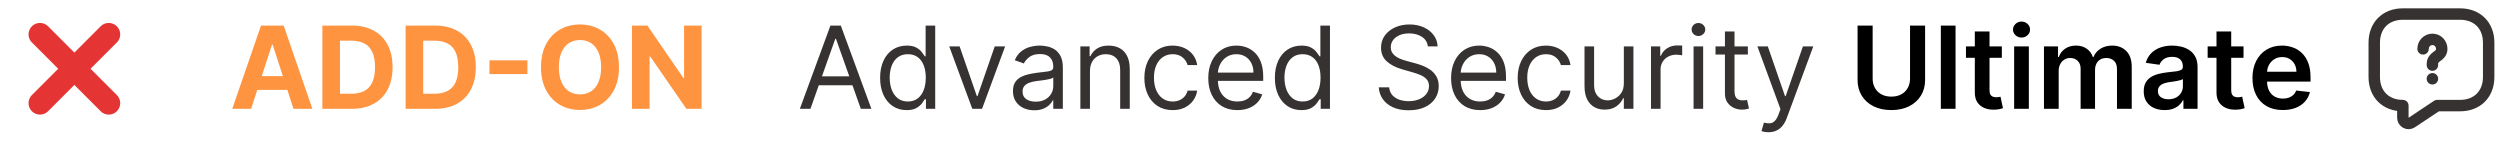 <svg xmlns="http://www.w3.org/2000/svg" width="437" height="25" viewBox="0 0 437 25" fill="none"><path d="M6.989 18.031L19.01 6.01M19.01 18.031L6.989 6.01" stroke="#E43434" stroke-width="4" stroke-linecap="round" stroke-linejoin="round"></path><path d="M43.896 19.02H40.601L45.622 4.475H49.585L54.599 19.02H51.304L47.66 7.799H47.547L43.896 19.02ZM43.69 13.303H51.474V15.704H43.69V13.303ZM61.506 19.02H56.35V4.475H61.549C63.012 4.475 64.272 4.766 65.327 5.349C66.383 5.926 67.195 6.757 67.763 7.842C68.336 8.926 68.623 10.223 68.623 11.734C68.623 13.249 68.336 14.551 67.763 15.64C67.195 16.729 66.379 17.564 65.313 18.147C64.253 18.729 62.984 19.02 61.506 19.02ZM59.425 16.386H61.379C62.288 16.386 63.052 16.225 63.673 15.903C64.298 15.576 64.766 15.072 65.079 14.39C65.396 13.703 65.555 12.818 65.555 11.734C65.555 10.659 65.396 9.78 65.079 9.099C64.766 8.417 64.3 7.915 63.68 7.593C63.059 7.271 62.295 7.11 61.386 7.11H59.425V16.386ZM76.057 19.02H70.901V4.475H76.1C77.563 4.475 78.822 4.766 79.878 5.349C80.934 5.926 81.746 6.757 82.314 7.842C82.887 8.926 83.174 10.223 83.174 11.734C83.174 13.249 82.887 14.551 82.314 15.64C81.746 16.729 80.929 17.564 79.864 18.147C78.803 18.729 77.534 19.02 76.057 19.02ZM73.976 16.386H75.929C76.838 16.386 77.603 16.225 78.223 15.903C78.848 15.576 79.317 15.072 79.63 14.39C79.947 13.703 80.106 12.818 80.106 11.734C80.106 10.659 79.947 9.78 79.63 9.099C79.317 8.417 78.851 7.915 78.231 7.593C77.61 7.271 76.846 7.11 75.936 7.11H73.976V16.386ZM92.192 10.547V12.948H85.558V10.547H92.192ZM108.193 11.748C108.193 13.334 107.893 14.683 107.291 15.796C106.695 16.909 105.88 17.759 104.848 18.346C103.821 18.928 102.665 19.219 101.382 19.219C100.089 19.219 98.93 18.926 97.902 18.339C96.874 17.752 96.062 16.902 95.466 15.789C94.869 14.676 94.571 13.329 94.571 11.748C94.571 10.162 94.869 8.812 95.466 7.699C96.062 6.587 96.874 5.739 97.902 5.157C98.93 4.57 100.089 4.276 101.382 4.276C102.665 4.276 103.821 4.57 104.848 5.157C105.88 5.739 106.695 6.587 107.291 7.699C107.893 8.812 108.193 10.162 108.193 11.748ZM105.075 11.748C105.075 10.72 104.921 9.854 104.614 9.148C104.311 8.443 103.882 7.908 103.328 7.543C102.774 7.179 102.125 6.996 101.382 6.996C100.639 6.996 99.99 7.179 99.436 7.543C98.882 7.908 98.451 8.443 98.144 9.148C97.84 9.854 97.689 10.72 97.689 11.748C97.689 12.775 97.84 13.642 98.144 14.347C98.451 15.053 98.882 15.588 99.436 15.952C99.99 16.317 100.639 16.499 101.382 16.499C102.125 16.499 102.774 16.317 103.328 15.952C103.882 15.588 104.311 15.053 104.614 14.347C104.921 13.642 105.075 12.775 105.075 11.748ZM122.637 4.475V19.02H119.981L113.653 9.866H113.547V19.02H110.471V4.475H113.17L119.449 13.623H119.576V4.475H122.637Z" fill="#FE9340"></path><path d="M141.663 19.02H139.816L145.157 4.475H146.975L152.316 19.02H150.469L146.123 6.776H146.009L141.663 19.02ZM142.344 13.339H149.788V14.901H142.344V13.339ZM158.474 19.248C157.565 19.248 156.762 19.018 156.066 18.559C155.37 18.095 154.826 17.441 154.433 16.599C154.04 15.751 153.843 14.75 153.843 13.594C153.843 12.448 154.04 11.454 154.433 10.611C154.826 9.769 155.372 9.118 156.073 8.658C156.774 8.199 157.584 7.969 158.502 7.969C159.212 7.969 159.773 8.088 160.185 8.324C160.602 8.556 160.919 8.822 161.137 9.12C161.36 9.414 161.532 9.655 161.656 9.844H161.798V4.475H163.474V19.02H161.854V17.344H161.656C161.532 17.543 161.357 17.794 161.13 18.097C160.903 18.395 160.578 18.663 160.157 18.9C159.736 19.132 159.174 19.248 158.474 19.248ZM158.701 17.742C159.373 17.742 159.942 17.567 160.406 17.216C160.87 16.861 161.222 16.371 161.464 15.746C161.705 15.117 161.826 14.39 161.826 13.566C161.826 12.752 161.708 12.039 161.471 11.428C161.234 10.813 160.884 10.334 160.42 9.994C159.956 9.648 159.383 9.475 158.701 9.475C157.991 9.475 157.399 9.657 156.925 10.022C156.457 10.382 156.104 10.872 155.867 11.492C155.635 12.108 155.519 12.799 155.519 13.566C155.519 14.342 155.638 15.048 155.874 15.682C156.116 16.312 156.471 16.814 156.94 17.188C157.413 17.557 158 17.742 158.701 17.742ZM175.697 8.111L171.663 19.02H169.958L165.924 8.111H167.742L170.754 16.805H170.867L173.879 8.111H175.697ZM180.787 19.276C180.096 19.276 179.469 19.146 178.905 18.886C178.342 18.62 177.894 18.239 177.563 17.742C177.231 17.24 177.066 16.634 177.066 15.924C177.066 15.299 177.189 14.792 177.435 14.404C177.681 14.011 178.01 13.703 178.422 13.481C178.834 13.258 179.289 13.092 179.786 12.984C180.288 12.87 180.792 12.78 181.299 12.714C181.962 12.629 182.499 12.565 182.911 12.522C183.328 12.475 183.631 12.396 183.82 12.288C184.014 12.179 184.111 11.989 184.111 11.719V11.663C184.111 10.962 183.919 10.417 183.536 10.029C183.157 9.641 182.582 9.447 181.81 9.447C181.01 9.447 180.382 9.622 179.928 9.972C179.473 10.323 179.154 10.697 178.969 11.094L177.378 10.526C177.662 9.863 178.041 9.347 178.515 8.978C178.993 8.604 179.514 8.343 180.077 8.197C180.645 8.045 181.204 7.969 181.753 7.969C182.104 7.969 182.506 8.012 182.961 8.097C183.42 8.178 183.863 8.346 184.289 8.601C184.72 8.857 185.077 9.243 185.361 9.759C185.645 10.275 185.787 10.966 185.787 11.833V19.02H184.111V17.543H184.026C183.912 17.78 183.723 18.033 183.458 18.303C183.193 18.573 182.84 18.803 182.4 18.992C181.959 19.181 181.422 19.276 180.787 19.276ZM181.043 17.77C181.706 17.77 182.265 17.64 182.719 17.38C183.178 17.119 183.524 16.783 183.756 16.371C183.993 15.959 184.111 15.526 184.111 15.072V13.538C184.04 13.623 183.884 13.701 183.642 13.772C183.406 13.838 183.131 13.897 182.819 13.95C182.511 13.997 182.21 14.039 181.917 14.077C181.628 14.111 181.393 14.139 181.213 14.163C180.778 14.219 180.371 14.312 179.992 14.44C179.618 14.563 179.315 14.75 179.083 15.001C178.855 15.247 178.742 15.583 178.742 16.009C178.742 16.591 178.957 17.032 179.388 17.33C179.824 17.624 180.375 17.77 181.043 17.77ZM190.523 12.458V19.02H188.847V8.111H190.466V9.816H190.608C190.864 9.262 191.252 8.817 191.773 8.481C192.294 8.14 192.966 7.969 193.79 7.969C194.528 7.969 195.175 8.121 195.729 8.424C196.283 8.722 196.714 9.177 197.021 9.788C197.329 10.394 197.483 11.161 197.483 12.089V19.02H195.807V12.202C195.807 11.345 195.584 10.678 195.139 10.2C194.694 9.717 194.083 9.475 193.307 9.475C192.772 9.475 192.294 9.591 191.872 9.823C191.455 10.055 191.126 10.394 190.885 10.839C190.643 11.284 190.523 11.823 190.523 12.458ZM204.978 19.248C203.955 19.248 203.074 19.006 202.336 18.523C201.597 18.04 201.029 17.375 200.631 16.528C200.233 15.68 200.034 14.712 200.034 13.623C200.034 12.515 200.238 11.537 200.645 10.69C201.057 9.837 201.63 9.172 202.364 8.694C203.103 8.211 203.964 7.969 204.949 7.969C205.716 7.969 206.408 8.111 207.023 8.396C207.639 8.68 208.143 9.077 208.536 9.589C208.929 10.1 209.173 10.697 209.267 11.379H207.591C207.463 10.881 207.179 10.441 206.739 10.057C206.303 9.669 205.716 9.475 204.978 9.475C204.324 9.475 203.751 9.646 203.259 9.986C202.771 10.323 202.39 10.798 202.115 11.414C201.846 12.025 201.711 12.742 201.711 13.566C201.711 14.409 201.843 15.143 202.108 15.768C202.378 16.393 202.757 16.878 203.245 17.224C203.737 17.569 204.315 17.742 204.978 17.742C205.413 17.742 205.809 17.666 206.164 17.515C206.519 17.363 206.819 17.145 207.066 16.861C207.312 16.577 207.487 16.236 207.591 15.839H209.267C209.173 16.483 208.938 17.063 208.564 17.579C208.195 18.09 207.705 18.497 207.094 18.8C206.488 19.099 205.783 19.248 204.978 19.248ZM216.292 19.248C215.24 19.248 214.334 19.016 213.571 18.552C212.814 18.083 212.229 17.43 211.817 16.591C211.41 15.749 211.206 14.769 211.206 13.651C211.206 12.534 211.41 11.549 211.817 10.697C212.229 9.84 212.802 9.172 213.536 8.694C214.275 8.211 215.136 7.969 216.121 7.969C216.689 7.969 217.25 8.064 217.804 8.253C218.358 8.443 218.863 8.751 219.317 9.177C219.772 9.598 220.134 10.157 220.404 10.853C220.674 11.549 220.809 12.406 220.809 13.424V14.134H212.4V12.685H219.104C219.104 12.07 218.981 11.521 218.735 11.038C218.493 10.555 218.148 10.173 217.698 9.894C217.253 9.615 216.727 9.475 216.121 9.475C215.453 9.475 214.876 9.641 214.388 9.972C213.905 10.299 213.533 10.725 213.273 11.251C213.013 11.776 212.882 12.34 212.882 12.941V13.907C212.882 14.731 213.025 15.429 213.309 16.002C213.597 16.57 213.998 17.003 214.509 17.302C215.02 17.595 215.614 17.742 216.292 17.742C216.732 17.742 217.13 17.68 217.485 17.557C217.845 17.43 218.155 17.24 218.415 16.989C218.676 16.734 218.877 16.416 219.019 16.038L220.638 16.492C220.468 17.041 220.181 17.524 219.779 17.941C219.376 18.353 218.879 18.675 218.287 18.907C217.695 19.134 217.03 19.248 216.292 19.248ZM227.478 19.248C226.569 19.248 225.766 19.018 225.07 18.559C224.374 18.095 223.829 17.441 223.436 16.599C223.043 15.751 222.847 14.75 222.847 13.594C222.847 12.448 223.043 11.454 223.436 10.611C223.829 9.769 224.376 9.118 225.077 8.658C225.778 8.199 226.587 7.969 227.506 7.969C228.216 7.969 228.777 8.088 229.189 8.324C229.606 8.556 229.923 8.822 230.141 9.12C230.364 9.414 230.536 9.655 230.659 9.844H230.801V4.475H232.478V19.02H230.858V17.344H230.659C230.536 17.543 230.361 17.794 230.134 18.097C229.907 18.395 229.582 18.663 229.161 18.9C228.739 19.132 228.178 19.248 227.478 19.248ZM227.705 17.742C228.377 17.742 228.945 17.567 229.409 17.216C229.873 16.861 230.226 16.371 230.468 15.746C230.709 15.117 230.83 14.39 230.83 13.566C230.83 12.752 230.712 12.039 230.475 11.428C230.238 10.813 229.888 10.334 229.424 9.994C228.96 9.648 228.387 9.475 227.705 9.475C226.995 9.475 226.403 9.657 225.929 10.022C225.461 10.382 225.108 10.872 224.871 11.492C224.639 12.108 224.523 12.799 224.523 13.566C224.523 14.342 224.641 15.048 224.878 15.682C225.12 16.312 225.475 16.814 225.944 17.188C226.417 17.557 227.004 17.742 227.705 17.742ZM249.587 8.111C249.502 7.392 249.156 6.833 248.55 6.435C247.944 6.038 247.201 5.839 246.32 5.839C245.676 5.839 245.113 5.943 244.63 6.151C244.151 6.36 243.777 6.646 243.507 7.011C243.242 7.375 243.11 7.789 243.11 8.253C243.11 8.642 243.202 8.976 243.387 9.255C243.576 9.53 243.818 9.759 244.111 9.944C244.405 10.124 244.712 10.273 245.034 10.391C245.356 10.505 245.652 10.597 245.922 10.668L247.4 11.066C247.778 11.165 248.2 11.303 248.664 11.478C249.132 11.653 249.58 11.892 250.006 12.195C250.437 12.493 250.792 12.877 251.071 13.346C251.351 13.815 251.49 14.39 251.49 15.072C251.49 15.858 251.284 16.568 250.873 17.202C250.465 17.837 249.869 18.341 249.083 18.715C248.301 19.089 247.352 19.276 246.235 19.276C245.193 19.276 244.291 19.108 243.529 18.772C242.771 18.436 242.175 17.967 241.739 17.366C241.308 16.764 241.064 16.066 241.007 15.271H242.826C242.873 15.82 243.058 16.274 243.38 16.634C243.706 16.989 244.118 17.254 244.615 17.43C245.117 17.6 245.657 17.685 246.235 17.685C246.907 17.685 247.511 17.576 248.046 17.359C248.581 17.136 249.005 16.828 249.317 16.435C249.63 16.038 249.786 15.573 249.786 15.043C249.786 14.56 249.651 14.167 249.381 13.864C249.111 13.561 248.756 13.315 248.316 13.126C247.875 12.936 247.4 12.771 246.888 12.629L245.098 12.117C243.962 11.79 243.062 11.324 242.4 10.718C241.737 10.112 241.405 9.319 241.405 8.339C241.405 7.524 241.625 6.814 242.066 6.208C242.511 5.597 243.107 5.124 243.855 4.788C244.608 4.447 245.449 4.276 246.377 4.276C247.314 4.276 248.148 4.444 248.877 4.78C249.606 5.112 250.184 5.566 250.61 6.144C251.041 6.722 251.268 7.378 251.292 8.111H249.587ZM258.733 19.248C257.682 19.248 256.775 19.016 256.013 18.552C255.255 18.083 254.67 17.43 254.259 16.591C253.851 15.749 253.648 14.769 253.648 13.651C253.648 12.534 253.851 11.549 254.259 10.697C254.67 9.84 255.243 9.172 255.977 8.694C256.716 8.211 257.578 7.969 258.562 7.969C259.131 7.969 259.692 8.064 260.246 8.253C260.8 8.443 261.304 8.751 261.759 9.177C262.213 9.598 262.575 10.157 262.845 10.853C263.115 11.549 263.25 12.406 263.25 13.424V14.134H254.841V12.685H261.545C261.545 12.07 261.422 11.521 261.176 11.038C260.935 10.555 260.589 10.173 260.139 9.894C259.694 9.615 259.169 9.475 258.562 9.475C257.895 9.475 257.317 9.641 256.83 9.972C256.347 10.299 255.975 10.725 255.714 11.251C255.454 11.776 255.324 12.34 255.324 12.941V13.907C255.324 14.731 255.466 15.429 255.75 16.002C256.039 16.57 256.439 17.003 256.95 17.302C257.462 17.595 258.056 17.742 258.733 17.742C259.173 17.742 259.571 17.68 259.926 17.557C260.286 17.43 260.596 17.24 260.857 16.989C261.117 16.734 261.318 16.416 261.46 16.038L263.08 16.492C262.909 17.041 262.623 17.524 262.22 17.941C261.818 18.353 261.321 18.675 260.729 18.907C260.137 19.134 259.472 19.248 258.733 19.248ZM270.232 19.248C269.209 19.248 268.328 19.006 267.589 18.523C266.851 18.04 266.283 17.375 265.885 16.528C265.487 15.68 265.288 14.712 265.288 13.623C265.288 12.515 265.492 11.537 265.899 10.69C266.311 9.837 266.884 9.172 267.618 8.694C268.357 8.211 269.218 7.969 270.203 7.969C270.97 7.969 271.661 8.111 272.277 8.396C272.893 8.68 273.397 9.077 273.79 9.589C274.183 10.1 274.427 10.697 274.521 11.379H272.845C272.717 10.881 272.433 10.441 271.993 10.057C271.557 9.669 270.97 9.475 270.232 9.475C269.578 9.475 269.005 9.646 268.513 9.986C268.025 10.323 267.644 10.798 267.369 11.414C267.099 12.025 266.964 12.742 266.964 13.566C266.964 14.409 267.097 15.143 267.362 15.768C267.632 16.393 268.011 16.878 268.499 17.224C268.991 17.569 269.569 17.742 270.232 17.742C270.667 17.742 271.062 17.666 271.418 17.515C271.773 17.363 272.073 17.145 272.32 16.861C272.566 16.577 272.741 16.236 272.845 15.839H274.521C274.427 16.483 274.192 17.063 273.818 17.579C273.449 18.09 272.959 18.497 272.348 18.8C271.742 19.099 271.036 19.248 270.232 19.248ZM283.847 14.56V8.111H285.523V19.02H283.847V17.174H283.733C283.477 17.728 283.08 18.199 282.54 18.587C282 18.971 281.318 19.163 280.494 19.163C279.812 19.163 279.206 19.013 278.676 18.715C278.146 18.412 277.729 17.957 277.426 17.352C277.123 16.741 276.972 15.971 276.972 15.043V8.111H278.648V14.93C278.648 15.725 278.87 16.36 279.315 16.833C279.765 17.306 280.338 17.543 281.034 17.543C281.451 17.543 281.875 17.437 282.305 17.224C282.741 17.011 283.106 16.684 283.399 16.244C283.697 15.803 283.847 15.242 283.847 14.56ZM288.593 19.02V8.111H290.212V9.759H290.326C290.525 9.219 290.884 8.781 291.405 8.445C291.926 8.109 292.513 7.941 293.167 7.941C293.29 7.941 293.444 7.943 293.628 7.948C293.813 7.953 293.953 7.96 294.047 7.969V9.674C293.99 9.66 293.86 9.638 293.657 9.61C293.458 9.577 293.247 9.56 293.025 9.56C292.494 9.56 292.021 9.672 291.604 9.894C291.192 10.112 290.865 10.415 290.624 10.803C290.387 11.187 290.269 11.625 290.269 12.117V19.02H288.593ZM296.034 19.02V8.111H297.71V19.02H296.034ZM296.886 6.293C296.56 6.293 296.278 6.182 296.041 5.959C295.809 5.737 295.693 5.469 295.693 5.157C295.693 4.844 295.809 4.577 296.041 4.354C296.278 4.132 296.56 4.021 296.886 4.021C297.213 4.021 297.492 4.132 297.724 4.354C297.961 4.577 298.08 4.844 298.08 5.157C298.08 5.469 297.961 5.737 297.724 5.959C297.492 6.182 297.213 6.293 296.886 6.293ZM305.525 8.111V9.532H299.871V8.111H305.525ZM301.519 5.498H303.195V15.896C303.195 16.369 303.264 16.724 303.401 16.961C303.543 17.193 303.723 17.349 303.941 17.43C304.163 17.505 304.398 17.543 304.644 17.543C304.828 17.543 304.98 17.534 305.098 17.515C305.217 17.491 305.311 17.472 305.382 17.458L305.723 18.964C305.61 19.006 305.451 19.049 305.248 19.091C305.044 19.139 304.786 19.163 304.473 19.163C304 19.163 303.536 19.061 303.081 18.857C302.632 18.654 302.257 18.343 301.959 17.927C301.666 17.51 301.519 16.985 301.519 16.35V5.498ZM309.125 23.111C308.841 23.111 308.588 23.088 308.365 23.04C308.143 22.998 307.989 22.955 307.904 22.913L308.33 21.435C308.737 21.539 309.097 21.577 309.409 21.549C309.722 21.52 309.999 21.381 310.24 21.13C310.487 20.884 310.712 20.484 310.915 19.93L311.228 19.077L307.194 8.111H309.012L312.023 16.805H312.137L315.148 8.111H316.966L312.336 20.611C312.127 21.175 311.869 21.641 311.561 22.011C311.254 22.385 310.896 22.662 310.489 22.841C310.087 23.021 309.632 23.111 309.125 23.111Z" fill="#373232"></path><path d="M333.873 4.475H336.508V13.978C336.508 15.02 336.262 15.936 335.77 16.727C335.282 17.517 334.595 18.135 333.71 18.58C332.824 19.02 331.79 19.241 330.606 19.241C329.418 19.241 328.381 19.02 327.495 18.58C326.61 18.135 325.923 17.517 325.436 16.727C324.948 15.936 324.704 15.02 324.704 13.978V4.475H327.339V13.758C327.339 14.364 327.472 14.904 327.737 15.377C328.007 15.851 328.386 16.222 328.873 16.492C329.361 16.757 329.939 16.89 330.606 16.89C331.274 16.89 331.851 16.757 332.339 16.492C332.832 16.222 333.21 15.851 333.475 15.377C333.741 14.904 333.873 14.364 333.873 13.758V4.475ZM341.83 4.475V19.02H339.259V4.475H341.83ZM349.921 8.111V10.1H343.65V8.111H349.921ZM345.198 5.498H347.769V15.739C347.769 16.085 347.821 16.35 347.925 16.535C348.034 16.715 348.176 16.838 348.351 16.904C348.526 16.97 348.721 17.003 348.934 17.003C349.095 17.003 349.241 16.992 349.374 16.968C349.511 16.944 349.615 16.923 349.686 16.904L350.12 18.914C349.982 18.961 349.786 19.013 349.53 19.07C349.279 19.127 348.971 19.16 348.607 19.17C347.963 19.189 347.383 19.091 346.867 18.878C346.351 18.661 345.941 18.325 345.638 17.87C345.34 17.415 345.193 16.847 345.198 16.165V5.498ZM352.071 19.02V8.111H354.642V19.02H352.071ZM353.364 6.563C352.956 6.563 352.606 6.428 352.312 6.158C352.019 5.884 351.872 5.555 351.872 5.171C351.872 4.783 352.019 4.454 352.312 4.184C352.606 3.909 352.956 3.772 353.364 3.772C353.776 3.772 354.126 3.909 354.415 4.184C354.708 4.454 354.855 4.783 354.855 5.171C354.855 5.555 354.708 5.884 354.415 6.158C354.126 6.428 353.776 6.563 353.364 6.563ZM357.286 19.02V8.111H359.743V9.965H359.871C360.098 9.34 360.475 8.852 361 8.502C361.526 8.147 362.153 7.969 362.882 7.969C363.621 7.969 364.244 8.149 364.75 8.509C365.262 8.864 365.622 9.35 365.83 9.965H365.944C366.185 9.359 366.592 8.876 367.165 8.516C367.743 8.152 368.427 7.969 369.218 7.969C370.221 7.969 371.041 8.287 371.675 8.921C372.31 9.556 372.627 10.481 372.627 11.698V19.02H370.049V12.096C370.049 11.419 369.869 10.924 369.509 10.611C369.149 10.294 368.709 10.136 368.188 10.136C367.568 10.136 367.082 10.33 366.732 10.718C366.386 11.101 366.213 11.601 366.213 12.216V19.02H363.692V11.989C363.692 11.426 363.522 10.976 363.181 10.64C362.845 10.304 362.404 10.136 361.86 10.136C361.49 10.136 361.154 10.23 360.851 10.42C360.548 10.604 360.307 10.867 360.127 11.208C359.947 11.544 359.857 11.937 359.857 12.387V19.02H357.286ZM378.374 19.241C377.683 19.241 377.06 19.118 376.506 18.871C375.957 18.62 375.522 18.251 375.2 17.763C374.882 17.276 374.724 16.674 374.724 15.959C374.724 15.344 374.837 14.835 375.065 14.432C375.292 14.03 375.602 13.708 375.995 13.466C376.388 13.225 376.831 13.043 377.323 12.92C377.82 12.792 378.334 12.7 378.864 12.643C379.504 12.576 380.022 12.517 380.42 12.465C380.817 12.408 381.106 12.323 381.286 12.209C381.471 12.091 381.563 11.909 381.563 11.663V11.62C381.563 11.085 381.405 10.671 381.087 10.377C380.77 10.084 380.313 9.937 379.717 9.937C379.087 9.937 378.587 10.074 378.218 10.349C377.853 10.623 377.607 10.948 377.479 11.322L375.079 10.981C375.268 10.318 375.581 9.764 376.016 9.319C376.452 8.869 376.985 8.533 377.614 8.31C378.244 8.083 378.94 7.969 379.702 7.969C380.228 7.969 380.751 8.031 381.272 8.154C381.793 8.277 382.269 8.481 382.7 8.765C383.13 9.044 383.476 9.425 383.737 9.908C384.002 10.391 384.134 10.995 384.134 11.719V19.02H381.663V17.522H381.577C381.421 17.825 381.201 18.109 380.917 18.374C380.638 18.635 380.285 18.845 379.859 19.006C379.437 19.163 378.942 19.241 378.374 19.241ZM379.042 17.352C379.558 17.352 380.005 17.25 380.384 17.046C380.763 16.838 381.054 16.563 381.258 16.222C381.466 15.881 381.57 15.51 381.57 15.107V13.822C381.49 13.888 381.353 13.95 381.158 14.006C380.969 14.063 380.756 14.113 380.519 14.155C380.282 14.198 380.048 14.236 379.816 14.269C379.584 14.302 379.383 14.331 379.212 14.354C378.829 14.406 378.486 14.492 378.183 14.61C377.879 14.728 377.64 14.894 377.465 15.107C377.29 15.316 377.202 15.585 377.202 15.917C377.202 16.39 377.375 16.748 377.721 16.989C378.067 17.231 378.507 17.352 379.042 17.352ZM392.167 8.111V10.1H385.896V8.111H392.167ZM387.444 5.498H390.015V15.739C390.015 16.085 390.067 16.35 390.171 16.535C390.28 16.715 390.422 16.838 390.597 16.904C390.772 16.97 390.967 17.003 391.18 17.003C391.341 17.003 391.487 16.992 391.62 16.968C391.757 16.944 391.862 16.923 391.933 16.904L392.366 18.914C392.228 18.961 392.032 19.013 391.776 19.07C391.525 19.127 391.218 19.16 390.853 19.17C390.209 19.189 389.629 19.091 389.113 18.878C388.597 18.661 388.187 18.325 387.884 17.87C387.586 17.415 387.439 16.847 387.444 16.165V5.498ZM399.029 19.234C397.936 19.234 396.991 19.006 396.196 18.552C395.405 18.093 394.797 17.444 394.37 16.606C393.944 15.763 393.731 14.771 393.731 13.63C393.731 12.508 393.944 11.523 394.37 10.675C394.801 9.823 395.403 9.16 396.174 8.687C396.946 8.208 397.853 7.969 398.895 7.969C399.567 7.969 400.201 8.078 400.798 8.296C401.399 8.509 401.93 8.841 402.389 9.29C402.853 9.74 403.217 10.313 403.483 11.009C403.748 11.7 403.88 12.524 403.88 13.481V14.269H394.939V12.536H401.416C401.411 12.044 401.305 11.606 401.096 11.222C400.888 10.834 400.597 10.529 400.223 10.306C399.853 10.084 399.422 9.972 398.93 9.972C398.404 9.972 397.943 10.1 397.545 10.356C397.147 10.607 396.837 10.938 396.615 11.35C396.397 11.757 396.286 12.205 396.281 12.692V14.205C396.281 14.84 396.397 15.384 396.629 15.839C396.861 16.288 397.185 16.634 397.602 16.876C398.019 17.112 398.506 17.231 399.065 17.231C399.439 17.231 399.778 17.179 400.081 17.075C400.384 16.966 400.646 16.807 400.869 16.599C401.092 16.39 401.26 16.132 401.373 15.825L403.774 16.094C403.622 16.729 403.333 17.283 402.907 17.756C402.486 18.225 401.946 18.59 401.288 18.85C400.63 19.106 399.877 19.234 399.029 19.234Z" fill="black"></path><path d="M430.02 18.457H426.02L421.57 21.417C421.419 21.517 421.245 21.575 421.065 21.583C420.884 21.592 420.705 21.552 420.546 21.466C420.387 21.381 420.254 21.254 420.161 21.099C420.068 20.945 420.019 20.767 420.02 20.587V18.457C417.02 18.457 415.02 16.457 415.02 13.457V7.457C415.02 4.457 417.02 2.457 420.02 2.457H430.02C433.02 2.457 435.02 4.457 435.02 7.457V13.457C435.02 16.457 433.02 18.457 430.02 18.457Z" stroke="#373232" stroke-width="2" stroke-miterlimit="10" stroke-linecap="round" stroke-linejoin="round"></path><path d="M425.185 11.381V11.171C425.185 10.491 425.598 10.131 426.011 9.841C426.415 9.561 426.818 9.201 426.818 8.541C426.818 7.621 426.09 6.881 425.185 6.881C424.281 6.881 423.553 7.621 423.553 8.541M425.18 13.771H425.19" stroke="#373232" stroke-width="2" stroke-linecap="round" stroke-linejoin="round"></path></svg>